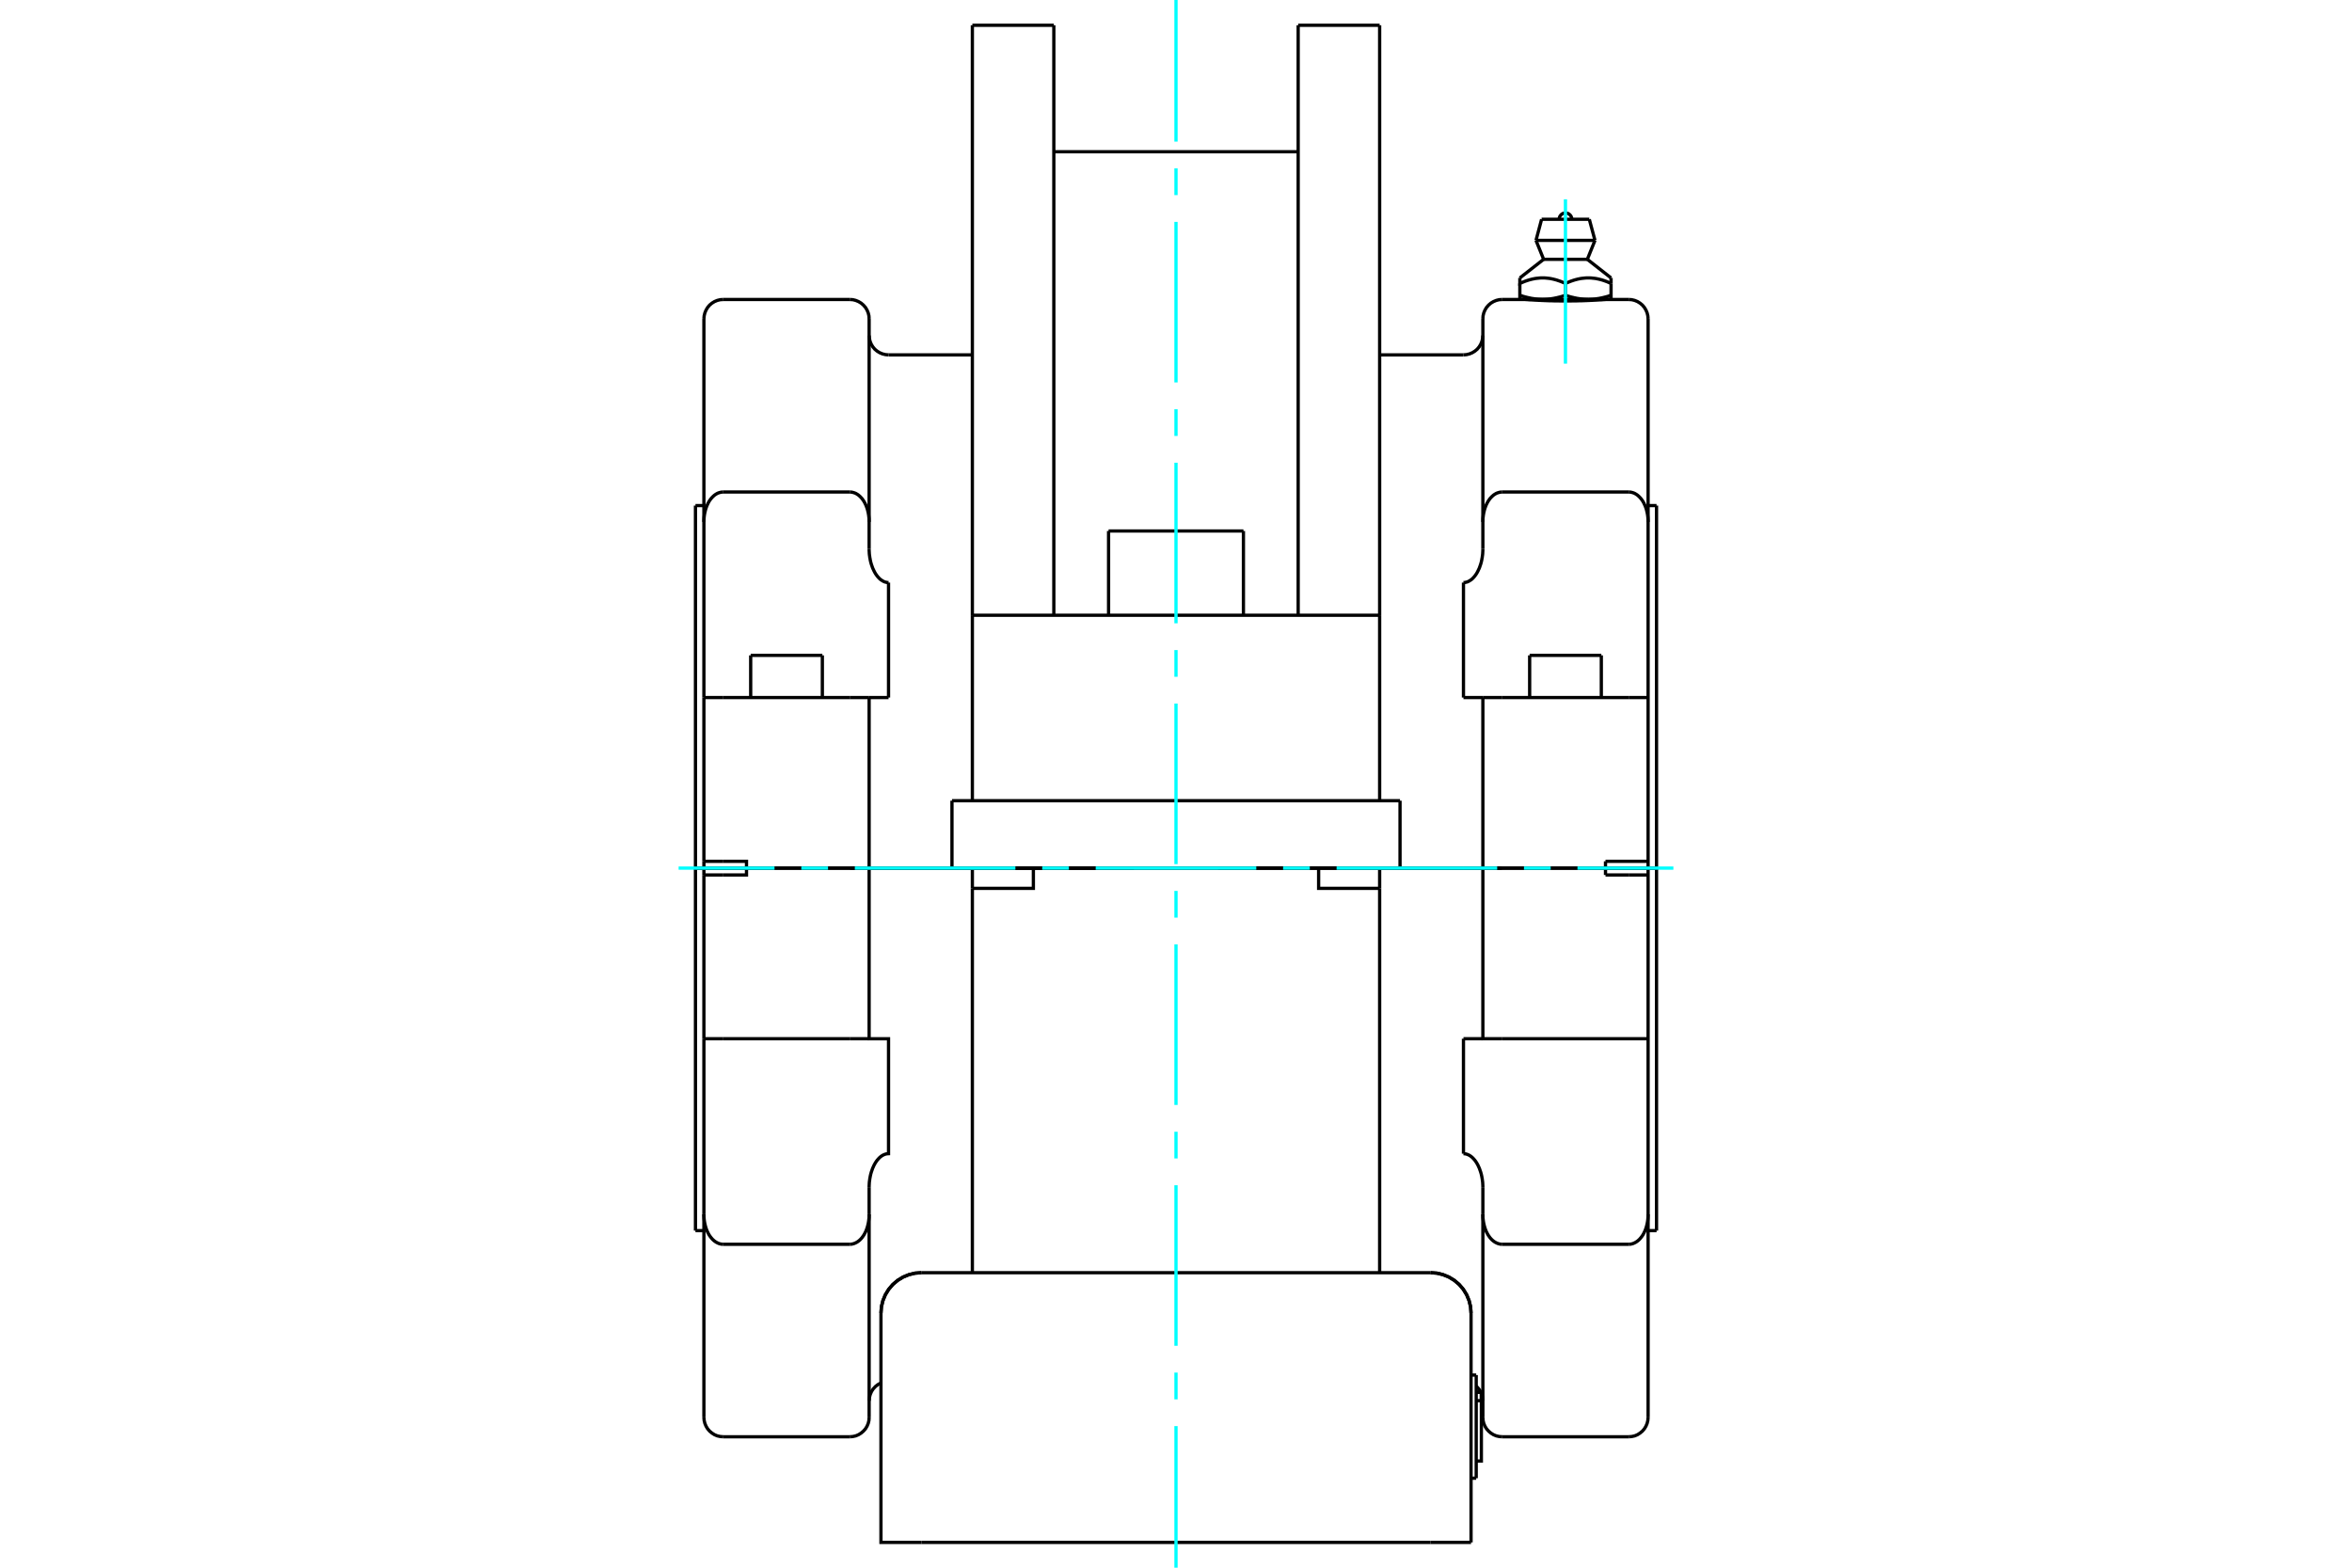 <?xml version="1.0" standalone="no"?>
<!DOCTYPE svg PUBLIC "-//W3C//DTD SVG 1.1//EN"
	"http://www.w3.org/Graphics/SVG/1.1/DTD/svg11.dtd">
<svg xmlns="http://www.w3.org/2000/svg" height="100%" width="100%" viewBox="0 0 36000 24000">
	<rect x="-1800" y="-1200" width="39600" height="26400" style="fill:#FFF"/>
	<g style="fill:none; fill-rule:evenodd" transform="matrix(1 0 0 1 0 0)">
		<g style="fill:none; stroke:#000; stroke-width:50; shape-rendering:geometricPrecision">
			<line x1="20724" y1="13290" x2="20938" y2="13290"/>
			<line x1="20619" y1="13290" x2="20724" y2="13290"/>
			<line x1="18645" y1="13290" x2="20619" y2="13290"/>
			<line x1="15381" y1="13290" x2="17355" y2="13290"/>
			<line x1="15276" y1="13290" x2="15381" y2="13290"/>
			<line x1="15062" y1="13290" x2="15276" y2="13290"/>
			<line x1="24574" y1="13290" x2="25226" y2="13290"/>
			<line x1="13303" y1="13290" x2="17355" y2="13290"/>
			<line x1="22400" y1="13291" x2="21117" y2="13291"/>
			<line x1="22697" y1="13291" x2="22400" y2="13291"/>
			<line x1="22994" y1="13291" x2="22697" y2="13291"/>
			<line x1="24574" y1="13291" x2="22994" y2="13291"/>
			<line x1="24574" y1="13291" x2="25226" y2="13291"/>
			<line x1="25355" y1="13291" x2="25226" y2="13291"/>
			<line x1="10774" y1="13291" x2="10645" y2="13291"/>
			<line x1="10774" y1="13291" x2="11426" y2="13291"/>
			<line x1="13006" y1="13291" x2="11426" y2="13291"/>
			<line x1="13303" y1="13291" x2="13006" y2="13291"/>
			<line x1="13600" y1="13291" x2="13303" y2="13291"/>
			<line x1="14883" y1="13291" x2="13600" y2="13291"/>
			<polyline points="25226,13291 25226,13395 25226,15902 25226,18589 25226,21699"/>
			<line x1="24574" y1="13395" x2="24574" y2="13291"/>
			<line x1="24929" y1="13395" x2="24574" y2="13395"/>
			<line x1="25226" y1="13395" x2="24929" y2="13395"/>
			<polyline points="22994,15902 24929,15902 25226,15902"/>
			<polyline points="22697,13291 22697,15902 22994,15902"/>
			<line x1="22400" y1="15902" x2="22697" y2="15902"/>
			<line x1="22400" y1="15902" x2="22400" y2="17662"/>
			<polyline points="25226,18589 25226,18606 25225,18623 25224,18640 25223,18657 25221,18675 25219,18692 25216,18710 25213,18727 25209,18744 25205,18761 25201,18777 25196,18793 25191,18809 25185,18825 25179,18841 25171,18857 25164,18873 25156,18888 25147,18904 25138,18918 25128,18932 25118,18945 25107,18958 25096,18971 25083,18983 25070,18995 25056,19005 25042,19015 25027,19023 25013,19030 24997,19037 24980,19042 24963,19046 24946,19048 24929,19049"/>
			<polyline points="22697,18175 22697,18158 22696,18140 22695,18121 22694,18103 22692,18084 22689,18065 22687,18046 22683,18027 22680,18009 22676,17991 22672,17973 22667,17956 22662,17939 22656,17922 22650,17905 22644,17887 22636,17870 22628,17852 22620,17835 22611,17819 22602,17803 22592,17788 22582,17773 22571,17759 22559,17745 22546,17731 22533,17718 22518,17706 22503,17695 22488,17686 22472,17678 22454,17671 22437,17666 22418,17663 22400,17662"/>
			<line x1="22697" y1="18589" x2="22697" y2="18175"/>
			<polyline points="22994,19049 22977,19048 22960,19046 22943,19042 22926,19037 22910,19030 22895,19023 22881,19015 22866,19005 22853,18995 22839,18983 22827,18971 22815,18958 22804,18945 22795,18932 22785,18918 22776,18904 22767,18888 22759,18873 22751,18857 22744,18841 22738,18825 22732,18809 22727,18793 22722,18777 22718,18761 22714,18744 22710,18727 22707,18710 22704,18692 22702,18675 22700,18657 22698,18640 22698,18623 22697,18606 22697,18589"/>
			<line x1="24929" y1="19049" x2="22994" y2="19049"/>
			<line x1="22697" y1="18589" x2="22697" y2="21699"/>
			<polyline points="25226,4881 25226,7991 25226,10679 25226,13186 25226,13290"/>
			<line x1="25226" y1="10679" x2="24929" y2="10679"/>
			<line x1="22697" y1="10679" x2="22400" y2="10679"/>
			<line x1="22994" y1="10679" x2="22697" y2="10679"/>
			<line x1="24929" y1="10679" x2="22994" y2="10679"/>
			<line x1="22994" y1="7532" x2="24929" y2="7532"/>
			<polyline points="23334,4585 23334,4585 23336,4585 23339,4585 23343,4585 23349,4586 23356,4586 23364,4587 23374,4587 23384,4588 23396,4589 23409,4590 23423,4591 23438,4591 23455,4592 23472,4593 23489,4594 23508,4595 23527,4596 23547,4597 23569,4598 23591,4599 23614,4600 23638,4601 23663,4602 23688,4603 23714,4604 23741,4604 23768,4605 23796,4606 23823,4606 23851,4606 23879,4607 23907,4607 23934,4607 23961,4607 23989,4607 24016,4607 24044,4607 24072,4606 24099,4606 24127,4606 24154,4605 24181,4604 24208,4604 24234,4603 24260,4602 24285,4601 24309,4600 24332,4599 24354,4598 24375,4597 24395,4596 24415,4595 24433,4594 24451,4593 24468,4592 24484,4591 24499,4591 24513,4590 24526,4589 24538,4588 24549,4587 24558,4587 24567,4586 24574,4586 24579,4585 24583,4585 24587,4585 24588,4585 24589,4585"/>
			<polyline points="24574,13186 24929,13186 25226,13186"/>
			<polyline points="25226,13290 24574,13290 24574,13186"/>
			<line x1="22994" y1="13290" x2="24574" y2="13290"/>
			<polyline points="22697,10679 22697,13290 22994,13290"/>
			<line x1="22400" y1="8919" x2="22400" y2="10679"/>
			<polyline points="24929,7532 24946,7533 24963,7535 24980,7539 24997,7544 25013,7550 25027,7557 25042,7566 25056,7575 25070,7586 25083,7598 25096,7610 25107,7623 25118,7635 25128,7649 25138,7662 25147,7677 25156,7692 25164,7708 25171,7724 25179,7740 25185,7756 25191,7772 25196,7787 25201,7803 25205,7820 25209,7836 25213,7854 25216,7871 25219,7888 25221,7906 25223,7923 25224,7941 25225,7958 25226,7975 25226,7991"/>
			<polyline points="22697,7991 22697,7975 22698,7958 22698,7941 22700,7923 22702,7906 22704,7888 22707,7871 22710,7854 22714,7836 22718,7820 22722,7803 22727,7787 22732,7772 22738,7756 22744,7740 22751,7724 22759,7708 22767,7692 22776,7677 22785,7662 22795,7649 22804,7635 22815,7623 22827,7610 22839,7598 22853,7586 22866,7575 22881,7566 22895,7557 22910,7550 22926,7544 22943,7539 22960,7535 22977,7533 22994,7532"/>
			<line x1="22697" y1="8405" x2="22697" y2="7991"/>
			<polyline points="22400,8919 22418,8918 22437,8914 22454,8910 22472,8903 22488,8894 22503,8885 22518,8875 22533,8863 22546,8850 22559,8836 22571,8822 22582,8807 22592,8793 22602,8778 22611,8762 22620,8745 22628,8728 22636,8711 22644,8694 22650,8676 22656,8659 22662,8642 22667,8625 22672,8608 22676,8590 22680,8572 22683,8553 22687,8534 22689,8516 22692,8497 22694,8478 22695,8459 22696,8441 22697,8423 22697,8405"/>
			<line x1="22697" y1="4881" x2="22697" y2="7991"/>
			<line x1="22400" y1="13290" x2="22697" y2="13290"/>
			<line x1="21108" y1="13290" x2="22400" y2="13290"/>
			<line x1="21002" y1="13290" x2="21108" y2="13290"/>
			<line x1="20938" y1="13290" x2="21002" y2="13290"/>
			<line x1="23413" y1="10033" x2="24510" y2="10033"/>
			<polyline points="24310,4583 24301,4583 24291,4583 24282,4583 24272,4582 24262,4582 24253,4581 24243,4581 24234,4580 24224,4579 24215,4578 24205,4577 24195,4576 24186,4575 24176,4573 24167,4572 24157,4570 24147,4569 24137,4567 24127,4565 24118,4563 24108,4561 24098,4559 24088,4557 24078,4554 24067,4552 24057,4549 24047,4547 24036,4544 24026,4541 24015,4538 24005,4535 23994,4531 23983,4528 23972,4525 23961,4521"/>
			<polyline points="24659,4521 24648,4525 24637,4528 24627,4531 24616,4535 24605,4538 24595,4541 24584,4544 24574,4547 24563,4549 24553,4552 24543,4554 24533,4557 24523,4559 24513,4561 24503,4563 24493,4565 24483,4567 24474,4569 24464,4570 24454,4572 24444,4573 24435,4575 24425,4576 24416,4577 24406,4578 24396,4579 24387,4580 24377,4581 24368,4581 24358,4582 24349,4582 24339,4583 24330,4583 24320,4583 24310,4583"/>
			<line x1="24659" y1="4521" x2="24659" y2="4339"/>
			<polyline points="23961,4339 23984,4329 24006,4320 24028,4311 24049,4303 24070,4296 24091,4289 24111,4283 24131,4278 24150,4273 24170,4269 24189,4265 24208,4262 24227,4260 24245,4258 24264,4256 24283,4255 24301,4255 24320,4255 24338,4255 24357,4256 24375,4258 24394,4260 24413,4262 24432,4265 24451,4269 24470,4273 24490,4278 24510,4283 24530,4289 24551,4296 24571,4303 24593,4311 24614,4320 24637,4329 24659,4339"/>
			<line x1="23961" y1="4339" x2="23961" y2="4521"/>
			<polyline points="23627,3970 23961,3970 24296,3970"/>
			<line x1="24659" y1="4339" x2="24659" y2="4255"/>
			<polyline points="23263,4255 23263,4339 23286,4329 23308,4320 23330,4311 23351,4303 23372,4296 23393,4289 23413,4283 23433,4278 23452,4273 23472,4269 23491,4265 23510,4262 23529,4260 23547,4258 23566,4256 23584,4255 23603,4255 23622,4255 23640,4255 23659,4256 23677,4258 23696,4260 23715,4262 23734,4265 23753,4269 23772,4273 23792,4278 23812,4283 23832,4289 23852,4296 23873,4303 23895,4311 23916,4320 23939,4329 23961,4339"/>
			<polyline points="24310,4583 24659,4583 24659,4521"/>
			<polyline points="23612,4583 23603,4583 23593,4583 23584,4583 23574,4582 23564,4582 23555,4581 23545,4581 23536,4580 23526,4579 23517,4578 23507,4577 23497,4576 23488,4575 23478,4573 23468,4572 23459,4570 23449,4569 23439,4567 23429,4565 23420,4563 23410,4561 23400,4559 23390,4557 23379,4554 23369,4552 23359,4549 23349,4547 23338,4544 23328,4541 23317,4538 23307,4535 23296,4531 23285,4528 23274,4525 23263,4521"/>
			<polyline points="23961,4521 23950,4525 23939,4528 23928,4531 23918,4535 23907,4538 23897,4541 23886,4544 23876,4547 23865,4549 23855,4552 23845,4554 23835,4557 23825,4559 23815,4561 23805,4563 23795,4565 23785,4567 23776,4569 23766,4570 23756,4572 23746,4573 23737,4575 23727,4576 23717,4577 23708,4578 23698,4579 23689,4580 23679,4581 23670,4581 23660,4582 23651,4582 23641,4583 23631,4583 23622,4583 23612,4583"/>
			<polyline points="23263,4339 23263,4521 23263,4583 23612,4583 24310,4583"/>
			<polyline points="23510,3680 23961,3680 24413,3680"/>
			<polyline points="23596,3357 23961,3357 24326,3357"/>
			<line x1="10774" y1="18589" x2="10774" y2="21699"/>
			<line x1="10774" y1="18589" x2="10774" y2="15902"/>
			<line x1="10774" y1="13395" x2="10774" y2="15902"/>
			<line x1="10774" y1="13395" x2="10774" y2="13291"/>
			<line x1="11071" y1="13395" x2="10774" y2="13395"/>
			<line x1="10774" y1="15902" x2="11071" y2="15902"/>
			<line x1="13006" y1="15902" x2="13303" y2="15902"/>
			<polyline points="13303,13291 13303,15902 13600,15902 13600,17662 13582,17663 13563,17666 13546,17671 13528,17678 13512,17686 13497,17695 13482,17706 13467,17718 13454,17731 13441,17745 13429,17759 13418,17773 13408,17788 13398,17803 13389,17819 13380,17835 13372,17852 13364,17870 13356,17887 13350,17905 13344,17922 13338,17939 13333,17956 13328,17973 13324,17991 13320,18009 13317,18027 13313,18046 13311,18065 13308,18084 13306,18103 13305,18121 13304,18140 13303,18158 13303,18175"/>
			<polyline points="11071,19049 11054,19048 11037,19046 11020,19042 11003,19037 10987,19030 10973,19023 10958,19015 10944,19005 10930,18995 10917,18983 10904,18971 10893,18958 10882,18945 10872,18932 10862,18918 10853,18904 10844,18888 10836,18873 10829,18857 10821,18841 10815,18825 10809,18809 10804,18793 10799,18777 10795,18761 10791,18744 10787,18727 10784,18710 10781,18692 10779,18675 10777,18657 10776,18640 10775,18623 10774,18606 10774,18589"/>
			<line x1="13006" y1="19049" x2="11071" y2="19049"/>
			<polyline points="13303,18589 13303,18606 13302,18623 13302,18640 13300,18657 13298,18675 13296,18692 13293,18710 13290,18727 13286,18744 13282,18761 13278,18777 13273,18793 13268,18809 13262,18825 13256,18841 13249,18857 13241,18873 13233,18888 13224,18904 13215,18918 13205,18932 13196,18945 13185,18958 13173,18971 13161,18983 13147,18995 13134,19005 13119,19015 13105,19023 13090,19030 13074,19037 13057,19042 13040,19046 13023,19048 13006,19049"/>
			<line x1="13303" y1="18175" x2="13303" y2="18589"/>
			<line x1="11071" y1="15902" x2="13006" y2="15902"/>
			<line x1="13303" y1="18589" x2="13303" y2="21699"/>
			<polyline points="11426,13291 11426,13395 11071,13395"/>
			<line x1="11071" y1="10679" x2="10774" y2="10679"/>
			<line x1="13006" y1="10679" x2="11071" y2="10679"/>
			<line x1="13303" y1="10679" x2="13006" y2="10679"/>
			<line x1="13600" y1="10679" x2="13303" y2="10679"/>
			<line x1="10774" y1="13290" x2="10774" y2="13186"/>
			<line x1="10774" y1="10679" x2="10774" y2="13186"/>
			<line x1="10774" y1="10679" x2="10774" y2="7991"/>
			<line x1="10774" y1="4881" x2="10774" y2="7991"/>
			<line x1="10774" y1="13186" x2="11071" y2="13186"/>
			<line x1="13006" y1="13290" x2="13303" y2="13290"/>
			<polyline points="13303,10679 13303,13290 13600,13290 14892,13290"/>
			<line x1="13600" y1="8919" x2="13600" y2="10679"/>
			<polyline points="14892,13290 14998,13290 15062,13290"/>
			<polyline points="10774,7991 10774,7975 10775,7958 10776,7941 10777,7923 10779,7906 10781,7888 10784,7871 10787,7854 10791,7836 10795,7820 10799,7803 10804,7787 10809,7772 10815,7756 10821,7740 10829,7724 10836,7708 10844,7692 10853,7677 10862,7662 10872,7649 10882,7635 10893,7623 10904,7610 10917,7598 10930,7586 10944,7575 10958,7566 10973,7557 10987,7550 11003,7544 11020,7539 11037,7535 11054,7533 11071,7532"/>
			<polyline points="13303,8405 13303,8423 13304,8441 13305,8459 13306,8478 13308,8497 13311,8516 13313,8534 13317,8553 13320,8572 13324,8590 13328,8608 13333,8625 13338,8642 13344,8659 13350,8676 13356,8694 13364,8711 13372,8728 13380,8745 13389,8762 13398,8778 13408,8793 13418,8807 13429,8822 13441,8836 13454,8850 13467,8863 13482,8875 13497,8885 13512,8894 13528,8903 13546,8910 13563,8914 13582,8918 13600,8919"/>
			<line x1="13303" y1="7991" x2="13303" y2="8405"/>
			<polyline points="13006,7532 13023,7533 13040,7535 13057,7539 13074,7544 13090,7550 13105,7557 13119,7566 13134,7575 13147,7586 13161,7598 13173,7610 13185,7623 13196,7635 13205,7649 13215,7662 13224,7677 13233,7692 13241,7708 13249,7724 13256,7740 13262,7756 13268,7772 13273,7787 13278,7803 13282,7820 13286,7836 13290,7854 13293,7871 13296,7888 13298,7906 13300,7923 13302,7941 13302,7958 13303,7975 13303,7991"/>
			<line x1="11071" y1="7532" x2="13006" y2="7532"/>
			<line x1="13303" y1="4881" x2="13303" y2="7991"/>
			<polyline points="11071,13186 11426,13186 11426,13290 13006,13290"/>
			<line x1="11426" y1="13290" x2="10774" y2="13290"/>
			<polyline points="10645,7740 10645,13290 10774,13290"/>
			<polyline points="25226,13290 25355,13290 25355,7740"/>
			<line x1="11490" y1="10033" x2="12587" y2="10033"/>
			<line x1="10645" y1="13291" x2="10645" y2="18840"/>
			<line x1="13303" y1="13291" x2="13006" y2="13291"/>
			<line x1="14883" y1="13291" x2="13303" y2="13291"/>
			<line x1="22994" y1="13291" x2="21117" y2="13291"/>
			<line x1="25355" y1="18840" x2="25355" y2="13291"/>
			<line x1="16968" y1="8129" x2="19032" y2="8129"/>
			<line x1="14571" y1="13289" x2="21429" y2="13289"/>
			<line x1="14571" y1="12258" x2="14571" y2="13289"/>
			<line x1="21429" y1="12258" x2="21429" y2="13289"/>
			<line x1="14571" y1="12258" x2="21429" y2="12258"/>
			<line x1="14883" y1="9419" x2="14883" y2="12258"/>
			<line x1="14883" y1="387" x2="14883" y2="9419"/>
			<line x1="21117" y1="9419" x2="21117" y2="387"/>
			<line x1="21117" y1="9419" x2="21117" y2="12258"/>
			<line x1="14883" y1="9419" x2="21117" y2="9419"/>
			<line x1="19870" y1="387" x2="19870" y2="9419"/>
			<line x1="16130" y1="9419" x2="16130" y2="387"/>
			<line x1="22595" y1="21051" x2="22595" y2="22630"/>
			<line x1="22516" y1="21051" x2="22595" y2="21051"/>
			<line x1="22595" y1="22630" x2="22516" y2="22630"/>
			<line x1="22674" y1="21314" x2="22674" y2="21443"/>
			<line x1="22595" y1="21314" x2="22674" y2="21314"/>
			<polyline points="22595,21443 22674,21443 22674,21314"/>
			<polyline points="22595,22367 22674,22367 22674,21443"/>
			<line x1="14103" y1="23613" x2="21897" y2="23613"/>
			<line x1="22516" y1="23613" x2="22516" y2="20103"/>
			<line x1="22516" y1="23613" x2="21897" y2="23613"/>
			<polyline points="14103,23613 13484,23613 13484,20103"/>
			<polyline points="22516,20103 22509,20006 22486,19912 22449,19822 22398,19739 22335,19665 22261,19602 22178,19551 22088,19514 21994,19491 21897,19484"/>
			<line x1="14103" y1="19484" x2="21897" y2="19484"/>
			<polyline points="14103,19484 14006,19491 13912,19514 13822,19551 13739,19602 13665,19665 13602,19739 13551,19822 13514,19912 13491,20006 13484,20103"/>
			<line x1="21117" y1="19484" x2="21117" y2="13600"/>
			<line x1="21117" y1="13290" x2="21117" y2="13600"/>
			<line x1="14883" y1="13600" x2="14883" y2="13290"/>
			<line x1="14883" y1="13600" x2="14883" y2="19484"/>
			<line x1="21117" y1="13290" x2="20183" y2="13290"/>
			<polyline points="21117,13600 20183,13600 20183,13290"/>
			<polyline points="15817,13290 15817,13600 14883,13600"/>
			<line x1="15817" y1="13290" x2="20183" y2="13290"/>
			<line x1="15817" y1="13290" x2="14883" y2="13290"/>
			<polyline points="24929,21996 24975,21992 25021,21982 25064,21964 25103,21939 25139,21909 25169,21874 25193,21834 25211,21791 25222,21746 25226,21699"/>
			<line x1="22994" y1="21996" x2="24929" y2="21996"/>
			<polyline points="22697,21445 22694,21406 22687,21368 22674,21331"/>
			<polyline points="22666,21314 22647,21280 22623,21249 22595,21221"/>
			<polyline points="22697,21699 22700,21746 22711,21791 22729,21834 22753,21874 22784,21909 22819,21939 22859,21964 22902,21982 22947,21992 22994,21996"/>
			<line x1="24929" y1="4585" x2="24589" y2="4585"/>
			<line x1="23334" y1="4585" x2="22994" y2="4585"/>
			<polyline points="25226,4881 25222,4835 25211,4790 25193,4747 25169,4707 25139,4671 25103,4641 25064,4617 25021,4599 24975,4588 24929,4585"/>
			<polyline points="22994,4585 22947,4588 22902,4599 22859,4617 22819,4641 22784,4671 22753,4707 22729,4747 22711,4790 22700,4835 22697,4881"/>
			<polyline points="22400,5433 22446,5429 22492,5418 22535,5400 22574,5376 22610,5346 22640,5310 22664,5271 22682,5227 22693,5182 22697,5136"/>
			<line x1="22400" y1="5433" x2="21117" y2="5433"/>
			<line x1="23639" y1="13290" x2="23639" y2="13291"/>
			<line x1="24284" y1="13291" x2="24284" y2="13290"/>
			<line x1="23413" y1="10033" x2="23413" y2="10679"/>
			<line x1="24510" y1="10679" x2="24510" y2="10033"/>
			<polyline points="24058,3357 24057,3342 24053,3328 24048,3313 24040,3301 24030,3289 24018,3279 24005,3271 23991,3265 23976,3262 23961,3261 23946,3262 23931,3265 23917,3271 23904,3279 23893,3289 23883,3301 23875,3313 23869,3328 23866,3342 23865,3357"/>
			<line x1="23627" y1="3970" x2="23263" y2="4255"/>
			<line x1="24659" y1="4255" x2="24296" y2="3970"/>
			<line x1="23334" y1="4583" x2="23334" y2="4585"/>
			<line x1="24589" y1="4585" x2="24589" y2="4583"/>
			<line x1="23510" y1="3680" x2="23627" y2="3970"/>
			<line x1="24296" y1="3970" x2="24413" y2="3680"/>
			<line x1="23596" y1="3357" x2="23510" y2="3680"/>
			<line x1="24413" y1="3680" x2="24326" y2="3357"/>
			<polyline points="13484,21172 13440,21195 13401,21225 13367,21261 13340,21302 13320,21348 13307,21396 13303,21445"/>
			<polyline points="13006,21996 13053,21992 13098,21982 13141,21964 13181,21939 13216,21909 13247,21874 13271,21834 13289,21791 13300,21746 13303,21699"/>
			<line x1="11071" y1="21996" x2="13006" y2="21996"/>
			<polyline points="10774,21699 10778,21746 10789,21791 10807,21834 10831,21874 10861,21909 10897,21939 10936,21964 10979,21982 11025,21992 11071,21996"/>
			<line x1="14883" y1="5433" x2="13600" y2="5433"/>
			<polyline points="11071,4585 11025,4588 10979,4599 10936,4617 10897,4641 10861,4671 10831,4707 10807,4747 10789,4790 10778,4835 10774,4881"/>
			<line x1="13006" y1="4585" x2="11071" y2="4585"/>
			<polyline points="13303,4881 13300,4835 13289,4790 13271,4747 13247,4707 13216,4671 13181,4641 13141,4617 13098,4599 13053,4588 13006,4585"/>
			<polyline points="13303,5136 13307,5182 13318,5227 13336,5271 13360,5310 13390,5346 13426,5376 13465,5400 13508,5418 13554,5429 13600,5433"/>
			<line x1="10774" y1="7740" x2="10645" y2="7740"/>
			<line x1="25355" y1="7740" x2="25226" y2="7740"/>
			<line x1="11716" y1="13290" x2="11716" y2="13291"/>
			<line x1="12361" y1="13291" x2="12361" y2="13290"/>
			<line x1="11490" y1="10033" x2="11490" y2="10679"/>
			<line x1="12587" y1="10679" x2="12587" y2="10033"/>
			<line x1="10645" y1="18840" x2="10774" y2="18840"/>
			<line x1="25226" y1="18840" x2="25355" y2="18840"/>
			<line x1="17355" y1="13289" x2="17355" y2="13290"/>
			<line x1="18645" y1="13290" x2="18645" y2="13289"/>
			<line x1="16968" y1="8129" x2="16968" y2="9419"/>
			<line x1="19032" y1="9419" x2="19032" y2="8129"/>
			<line x1="19870" y1="2323" x2="16130" y2="2323"/>
			<line x1="21117" y1="387" x2="19870" y2="387"/>
			<line x1="16130" y1="387" x2="14883" y2="387"/>
			<line x1="22674" y1="21314" x2="22595" y2="21314"/>
			<polyline points="22516,20103 22509,20006 22486,19912 22449,19822 22398,19739 22335,19665 22261,19602 22178,19551 22088,19514 21994,19491 21897,19484"/>
			<polyline points="14103,19484 14006,19491 13912,19514 13822,19551 13739,19602 13665,19665 13602,19739 13551,19822 13514,19912 13491,20006 13484,20103"/>
		</g>
		<g style="fill:none; stroke:#0FF; stroke-width:50; shape-rendering:geometricPrecision">
			<line x1="10387" y1="13290" x2="11855" y2="13290"/>
			<line x1="12265" y1="13290" x2="12674" y2="13290"/>
			<line x1="13084" y1="13290" x2="15542" y2="13290"/>
			<line x1="15952" y1="13290" x2="16361" y2="13290"/>
			<line x1="16771" y1="13290" x2="19229" y2="13290"/>
			<line x1="19639" y1="13290" x2="20048" y2="13290"/>
			<line x1="20458" y1="13290" x2="22916" y2="13290"/>
			<line x1="23326" y1="13290" x2="23735" y2="13290"/>
			<line x1="24145" y1="13290" x2="25613" y2="13290"/>
			<line x1="23961" y1="5567" x2="23961" y2="3051"/>
			<line x1="18000" y1="24000" x2="18000" y2="21832"/>
			<line x1="18000" y1="21423" x2="18000" y2="21013"/>
			<line x1="18000" y1="20603" x2="18000" y2="18145"/>
			<line x1="18000" y1="17735" x2="18000" y2="17326"/>
			<line x1="18000" y1="16916" x2="18000" y2="14458"/>
			<line x1="18000" y1="14048" x2="18000" y2="13639"/>
			<line x1="18000" y1="13229" x2="18000" y2="10771"/>
			<line x1="18000" y1="10361" x2="18000" y2="9952"/>
			<line x1="18000" y1="9542" x2="18000" y2="7084"/>
			<line x1="18000" y1="6674" x2="18000" y2="6265"/>
			<line x1="18000" y1="5855" x2="18000" y2="3397"/>
			<line x1="18000" y1="2987" x2="18000" y2="2577"/>
			<line x1="18000" y1="2168" x2="18000" y2="0"/>
		</g>
	</g>
</svg>
